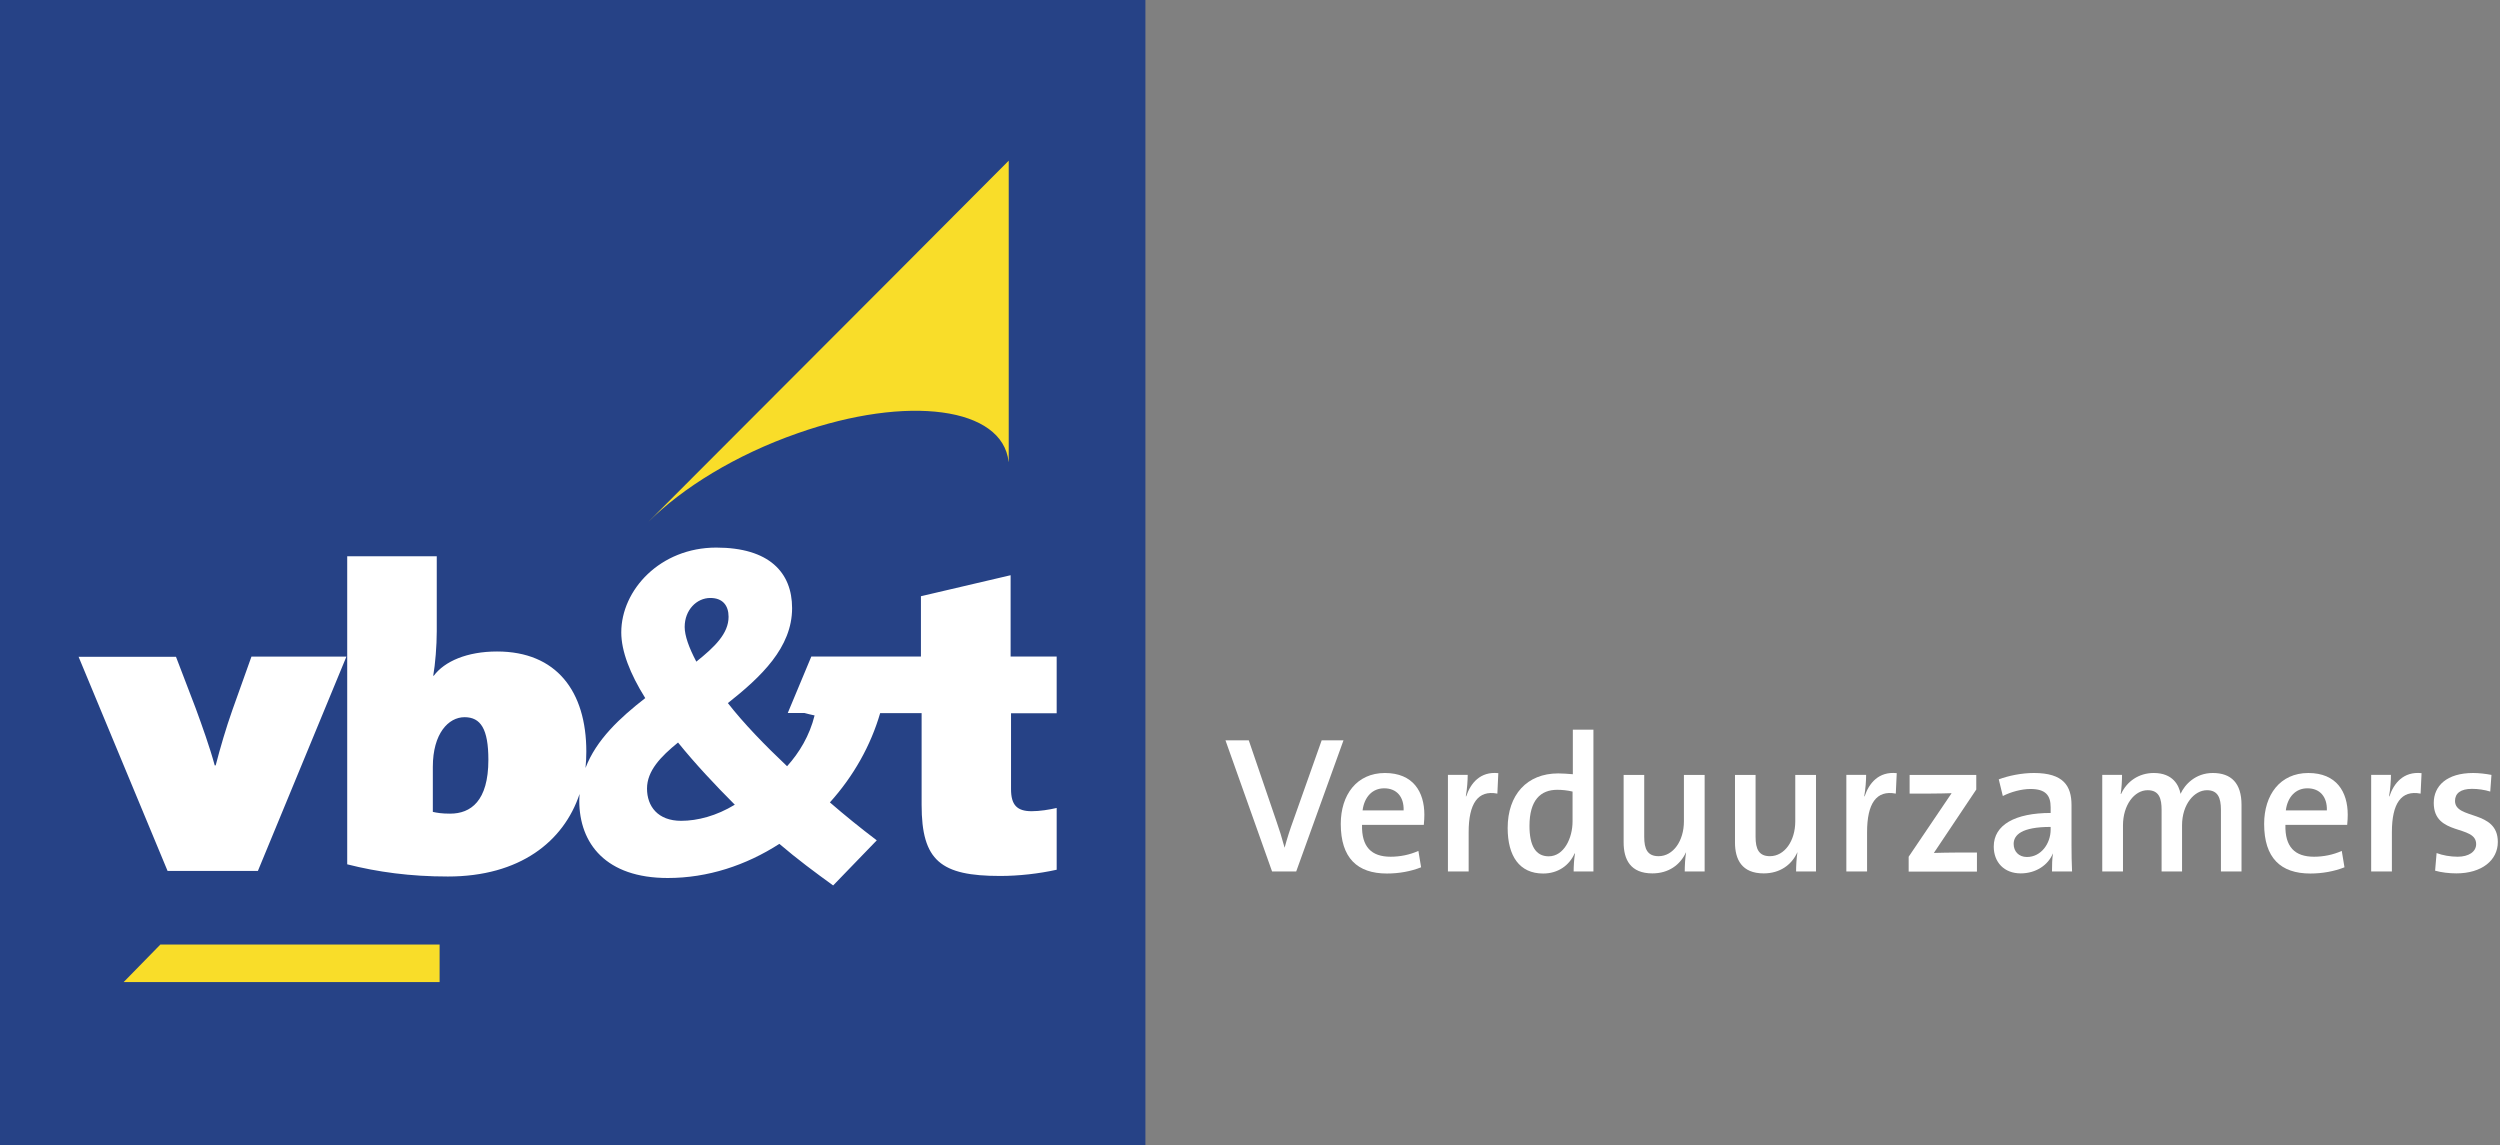 <?xml version="1.0" encoding="UTF-8"?><svg id="a" xmlns="http://www.w3.org/2000/svg" viewBox="0 0 184.54 84.55"><rect x="0" y="0" width="184.54" height="84.55" fill="#808080" stroke="none"/><polygon points="84.55 84.55 0 84.55 0 0 84.55 0 84.55 84.55 84.55 84.55" fill="#264286" fill-rule="evenodd" stroke-width="0"/><path d="M19.05,64.29h-6.68l-6.57-15.81h7.19l1.45,3.79c.47,1.28,1.06,2.93,1.41,4.23h.07c.33-1.28.77-2.78,1.23-4.08l1.41-3.95h7.01l-6.53,15.81h0Z" fill="#fff" fill-rule="evenodd" stroke-width="0"/><path d="M78,52.65h-3.37v5.6c0,1.17.44,1.63,1.52,1.63.59,0,1.3-.11,1.85-.24v4.56c-1.3.29-2.8.46-4.17.46-4.39,0-5.8-1.12-5.8-5.25v-6.77h-3.06c-.69,2.38-1.96,4.65-3.71,6.59,1.12.97,2.27,1.9,3.46,2.8l-3.22,3.33c-1.34-.97-2.65-1.94-3.97-3.07-2.47,1.59-5.29,2.52-8.24,2.52-4.54,0-6.53-2.52-6.53-5.71,0-.18.02-.33.02-.49-1.17,3.51-4.41,6.09-9.72,6.09-2.78,0-5.18-.33-7.43-.9v-22.74h6.61v5.54c0,1.06-.11,2.43-.26,3.28h.04c.79-1.06,2.45-1.79,4.67-1.79,4.39,0,6.59,2.94,6.59,7.39,0,.4-.02.82-.06,1.21.79-2.09,2.56-3.72,4.41-5.16-1.12-1.79-1.77-3.46-1.77-4.85,0-3.13,2.87-6.26,7.01-6.26,3.9,0,5.6,1.83,5.6,4.47,0,2.91-2.29,5.07-4.74,7.01,1.17,1.5,2.71,3.09,4.37,4.66.9-1,1.66-2.25,2.03-3.75-.29-.07-.53-.11-.75-.18h-1.23l1.74-4.17h8.09v-4.45l6.62-1.55v6h3.4v4.17h0ZM33.23,60.06c1.52,0,2.82-.93,2.82-3.97,0-2.29-.57-3.15-1.76-3.15s-2.34,1.21-2.34,3.66v3.33c.31.07.66.13,1.28.13h0ZM52.43,44.14c-1,0-1.89.88-1.89,2.14,0,.64.31,1.52.86,2.56,1.35-1.08,2.38-2.07,2.38-3.31,0-.84-.44-1.39-1.34-1.39h0ZM50.27,60.59c1.23,0,2.62-.37,3.97-1.19-1.43-1.43-2.94-3.04-4.19-4.59-1.28,1.04-2.29,2.09-2.29,3.4s.8,2.38,2.52,2.38h0Z" fill="#fff" fill-rule="evenodd" stroke-width="0"/><path d="M74.45,34.09c-.44-4.03-7.41-4.98-15.57-2.11-4.56,1.59-8.51,4.03-11.07,6.59l18.56-18.59,8.09-8.12v22.22h-.02ZM69.49,16.87s-1.61,1.61-2.51,2.51l2.51-2.51h0Z" fill="#f9dd29" fill-rule="evenodd" stroke-width="0"/><polygon points="9.13 72.49 11.84 69.72 32.45 69.72 32.45 72.49 9.13 72.49 9.13 72.49" fill="#f9dd29" fill-rule="evenodd" stroke-width="0"/><path d="M95.68,64.33h-1.78l-3.44-9.68h1.72l2.04,5.97c.2.56.43,1.3.6,1.94h.01c.17-.65.4-1.36.65-2.04l2.08-5.87h1.61l-3.49,9.68Z" fill="#fff" stroke-width="0"/><path d="M105.09,60.89h-4.55c-.04,1.62.69,2.35,2.11,2.35.69,0,1.41-.14,2.05-.43l.2,1.21c-.75.3-1.63.46-2.52.46-2.19,0-3.41-1.15-3.41-3.66,0-2.15,1.18-3.76,3.26-3.76s2.91,1.39,2.91,3.08c0,.2-.01.45-.04.75ZM102.17,58.19c-.86,0-1.46.63-1.59,1.63h3.03c.03-1.02-.53-1.63-1.43-1.63Z" fill="#fff" stroke-width="0"/><path d="M110.52,58.58c-1.42-.27-2.11.72-2.11,2.85v2.9h-1.53v-7.13h1.46c0,.4-.04,1.03-.14,1.58h.03c.32-.96,1.03-1.85,2.37-1.71l-.07,1.51Z" fill="#fff" stroke-width="0"/><path d="M116.16,64.33c0-.37.03-.93.1-1.33h-.03c-.39.88-1.22,1.48-2.32,1.48-1.75,0-2.62-1.29-2.62-3.36,0-2.45,1.42-4.03,3.73-4.03.34,0,.69.03,1.08.06v-3.29h1.52v10.47h-1.45ZM116.08,58.43c-.39-.09-.76-.13-1.13-.13-1.22,0-2.05.75-2.05,2.67,0,1.43.44,2.24,1.42,2.24,1.13,0,1.76-1.35,1.76-2.57v-2.21Z" fill="#fff" stroke-width="0"/><path d="M124.36,64.33c0-.39.03-1,.1-1.41h-.01c-.42.92-1.28,1.55-2.48,1.55-1.62,0-2.12-1.03-2.12-2.28v-4.99h1.52v4.58c0,.89.24,1.42,1.06,1.42,1.08,0,1.87-1.13,1.87-2.57v-3.43h1.53v7.13h-1.46Z" fill="#fff" stroke-width="0"/><path d="M132.58,64.33c0-.39.03-1,.1-1.41h-.01c-.42.92-1.28,1.55-2.48,1.55-1.62,0-2.12-1.03-2.12-2.28v-4.99h1.52v4.58c0,.89.24,1.42,1.06,1.42,1.08,0,1.87-1.13,1.87-2.57v-3.43h1.53v7.13h-1.46Z" fill="#fff" stroke-width="0"/><path d="M139.93,58.58c-1.42-.27-2.11.72-2.11,2.85v2.9h-1.53v-7.13h1.46c0,.4-.04,1.03-.14,1.58h.03c.32-.96,1.03-1.85,2.37-1.71l-.07,1.51Z" fill="#fff" stroke-width="0"/><path d="M140.89,64.33v-1.09l3.17-4.69c-.36.01-.99.03-1.72.03h-1.38v-1.38h4.92v1.08l-3.13,4.68c.36-.01,1.2-.03,1.79-.03h1.39v1.41h-5.05Z" fill="#fff" stroke-width="0"/><path d="M151.47,64.33c0-.46.01-.93.07-1.32h-.01c-.34.83-1.23,1.46-2.37,1.46-1.22,0-1.99-.82-1.99-1.98,0-1.61,1.59-2.48,4.2-2.48v-.42c0-.88-.37-1.35-1.49-1.35-.66,0-1.46.22-2.04.52l-.3-1.23c.72-.27,1.68-.47,2.6-.47,2.17,0,2.77.95,2.77,2.37v2.95c0,.62.01,1.35.04,1.95h-1.48ZM151.37,61.04c-2.14,0-2.73.59-2.73,1.26,0,.54.37.96.98.96,1.05,0,1.75-1,1.75-2.02v-.2Z" fill="#fff" stroke-width="0"/><path d="M163.94,64.33v-4.55c0-.88-.22-1.45-1.03-1.45-.92,0-1.84,1.02-1.84,2.6v3.4h-1.51v-4.55c0-.82-.17-1.45-1.03-1.45-.98,0-1.82,1.09-1.82,2.6v3.4h-1.53v-7.13h1.46c0,.39-.03.98-.1,1.41h.03c.42-.93,1.31-1.55,2.41-1.55,1.41,0,1.86.9,1.98,1.54.3-.67,1.09-1.54,2.38-1.54,1.36,0,2.12.75,2.12,2.35v4.92h-1.52Z" fill="#fff" stroke-width="0"/><path d="M173.25,60.89h-4.55c-.04,1.62.69,2.35,2.11,2.35.69,0,1.41-.14,2.05-.43l.2,1.21c-.75.3-1.64.46-2.52.46-2.19,0-3.41-1.15-3.41-3.66,0-2.15,1.18-3.76,3.26-3.76s2.91,1.39,2.91,3.08c0,.2-.01.45-.04.75ZM170.32,58.19c-.86,0-1.46.63-1.59,1.63h3.03c.03-1.02-.53-1.63-1.43-1.63Z" fill="#fff" stroke-width="0"/><path d="M178.67,58.58c-1.42-.27-2.11.72-2.11,2.85v2.9h-1.53v-7.13h1.46c0,.4-.04,1.03-.14,1.58h.03c.32-.96,1.03-1.85,2.37-1.71l-.07,1.51Z" fill="#fff" stroke-width="0"/><path d="M181.33,64.47c-.54,0-1.13-.07-1.58-.2l.11-1.3c.45.17,1.02.27,1.56.27.8,0,1.36-.36,1.36-.93,0-1.46-3.13-.57-3.13-3.04,0-1.25.95-2.21,2.91-2.21.43,0,.93.06,1.35.14l-.09,1.23c-.42-.13-.89-.2-1.35-.2-.85,0-1.25.34-1.25.89,0,1.41,3.16.63,3.16,3.03,0,1.35-1.18,2.32-3.07,2.32Z" fill="#fff" stroke-width="0"/></svg>